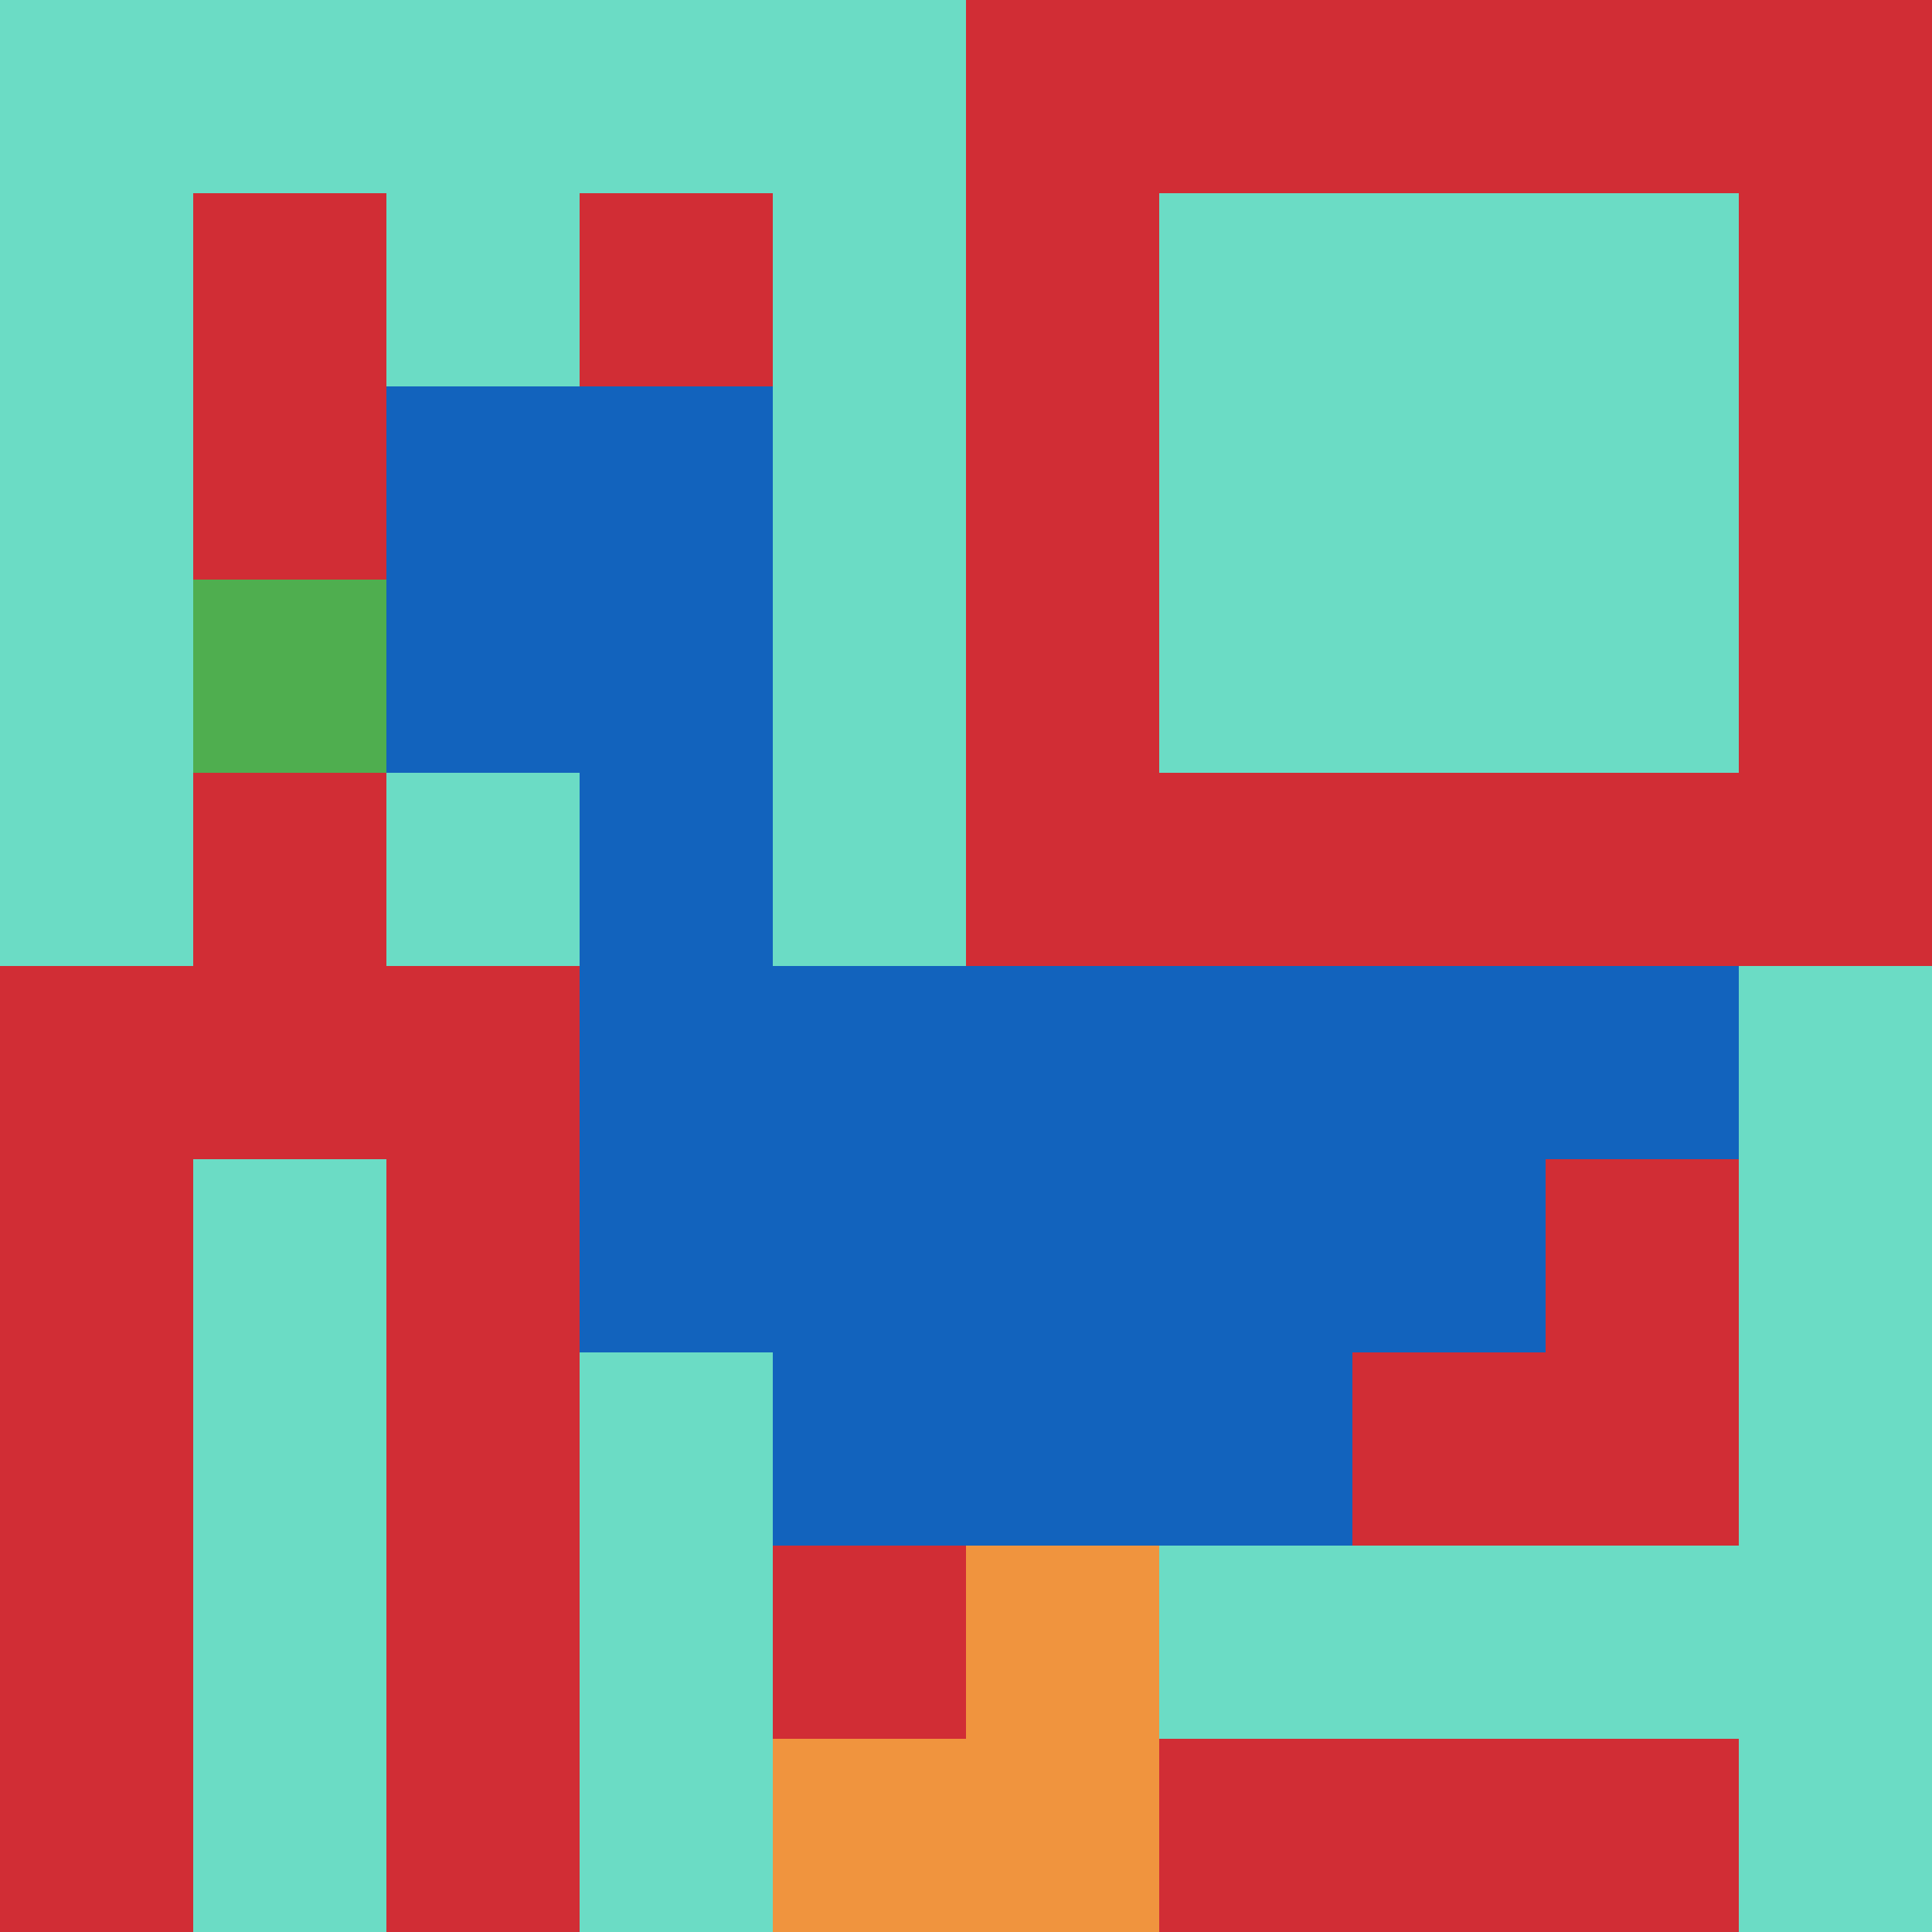 <svg xmlns="http://www.w3.org/2000/svg" version="1.1" width="363" height="363"><title>'goose-pfp-150354' by Dmitri Cherniak</title><desc>seed=150354
backgroundColor=#b4666d
padding=100
innerPadding=0
timeout=1000
dimension=1
border=false
Save=function(){return n.handleSave()}
frame=1199

Rendered at Sat Sep 14 2024 00:20:27 GMT+0800 (中国标准时间)
Generated in &lt;1ms
</desc><defs></defs><rect width="100%" height="100%" fill="#b4666d"></rect><g><g id="0-0"><rect x="0" y="0" height="363" width="363" fill="#D12D35"></rect><g><rect id="0-0-0-0-5-1" x="0" y="0" width="181.5" height="36.3" fill="#6BDCC5"></rect><rect id="0-0-0-0-1-5" x="0" y="0" width="36.3" height="181.5" fill="#6BDCC5"></rect><rect id="0-0-2-0-1-5" x="72.6" y="0" width="36.3" height="181.5" fill="#6BDCC5"></rect><rect id="0-0-4-0-1-5" x="145.2" y="0" width="36.3" height="181.5" fill="#6BDCC5"></rect><rect id="0-0-6-1-3-3" x="217.8" y="36.3" width="108.9" height="108.9" fill="#6BDCC5"></rect><rect id="0-0-1-6-1-4" x="36.3" y="217.8" width="36.3" height="145.2" fill="#6BDCC5"></rect><rect id="0-0-3-6-1-4" x="108.9" y="217.8" width="36.3" height="145.2" fill="#6BDCC5"></rect><rect id="0-0-5-5-5-1" x="181.5" y="181.5" width="181.5" height="36.3" fill="#6BDCC5"></rect><rect id="0-0-5-8-5-1" x="181.5" y="290.4" width="181.5" height="36.3" fill="#6BDCC5"></rect><rect id="0-0-5-5-1-5" x="181.5" y="181.5" width="36.3" height="181.5" fill="#6BDCC5"></rect><rect id="0-0-9-5-1-5" x="326.7" y="181.5" width="36.3" height="181.5" fill="#6BDCC5"></rect></g><g><rect id="0-0-2-2-2-2" x="72.6" y="72.6" width="72.6" height="72.6" fill="#1263BD"></rect><rect id="0-0-3-2-1-4" x="108.9" y="72.6" width="36.3" height="145.2" fill="#1263BD"></rect><rect id="0-0-4-5-5-1" x="145.2" y="181.5" width="181.5" height="36.3" fill="#1263BD"></rect><rect id="0-0-3-5-5-2" x="108.9" y="181.5" width="181.5" height="72.6" fill="#1263BD"></rect><rect id="0-0-4-5-3-3" x="145.2" y="181.5" width="108.9" height="108.9" fill="#1263BD"></rect><rect id="0-0-1-3-1-1" x="36.3" y="108.9" width="36.3" height="36.3" fill="#4FAE4F"></rect><rect id="0-0-5-8-1-2" x="181.5" y="290.4" width="36.3" height="72.6" fill="#F0943E"></rect><rect id="0-0-4-9-2-1" x="145.2" y="326.7" width="72.6" height="36.3" fill="#F0943E"></rect></g><rect x="0" y="0" stroke="white" stroke-width="0" height="363" width="363" fill="none"></rect></g></g></svg>